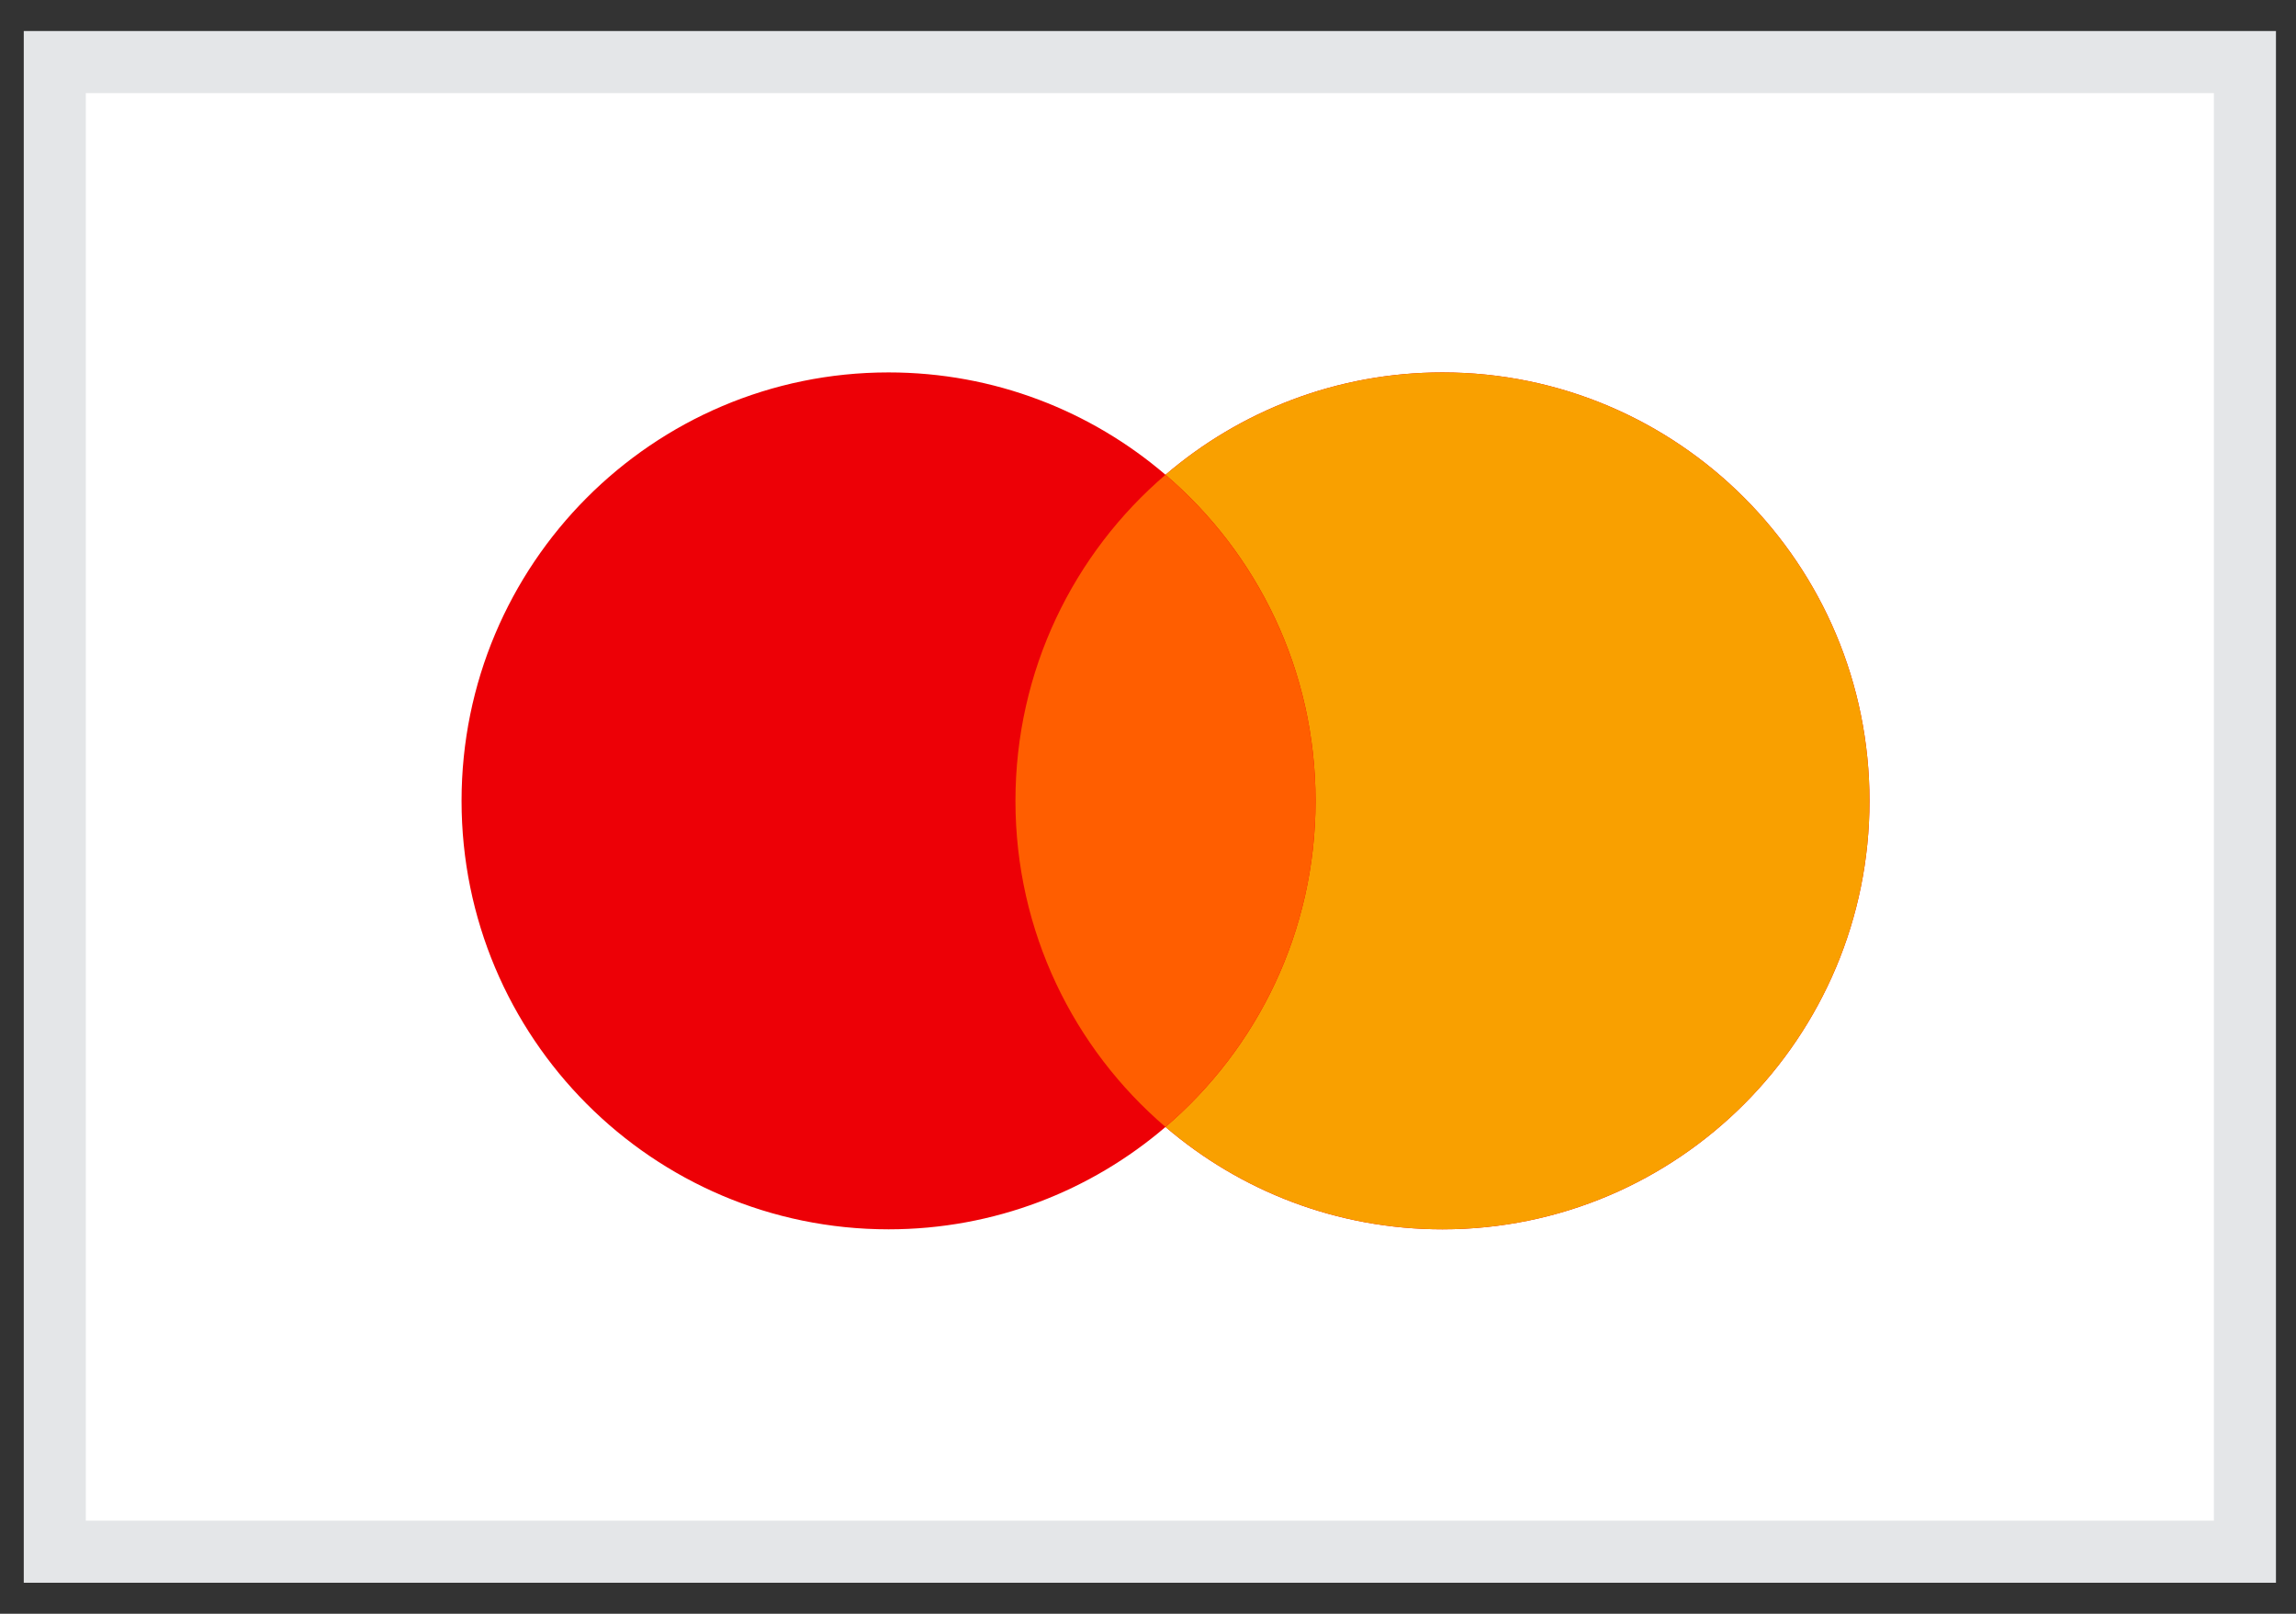 <svg width="37" height="26" viewBox="0 0 37 26" fill="none" xmlns="http://www.w3.org/2000/svg">
<rect x="0" y="0" width="37" height="26" fill="#333333" stroke="none"/>
<rect x="0.883" y="1" width="35.294" height="24" fill="white"/>
<rect x="0.883" y="1" width="35.294" height="24" stroke="#E4E6E8"/>
<path fill-rule="evenodd" clip-rule="evenodd" d="M18.782 18.157C17.581 19.185 16.022 19.806 14.319 19.806C10.518 19.806 7.438 16.715 7.438 12.903C7.438 9.091 10.518 6 14.319 6C16.022 6 17.581 6.621 18.782 7.649C19.984 6.621 21.542 6 23.245 6C27.046 6 30.127 9.091 30.127 12.903C30.127 16.715 27.046 19.806 23.245 19.806C21.542 19.806 19.984 19.185 18.782 18.157Z" fill="#ED0006"/>
<path fill-rule="evenodd" clip-rule="evenodd" d="M18.782 18.157C20.262 16.891 21.2 15.007 21.2 12.903C21.2 10.799 20.262 8.915 18.782 7.649C19.984 6.621 21.543 6 23.246 6C27.046 6 30.127 9.091 30.127 12.903C30.127 16.715 27.046 19.806 23.246 19.806C21.543 19.806 19.984 19.185 18.782 18.157Z" fill="#F9A000"/>
<path fill-rule="evenodd" clip-rule="evenodd" d="M18.782 18.157C20.261 16.891 21.2 15.007 21.2 12.903C21.2 10.8 20.261 8.916 18.782 7.649C17.302 8.916 16.364 10.8 16.364 12.903C16.364 15.007 17.302 16.891 18.782 18.157Z" fill="#FF5E00"/>
</svg>
